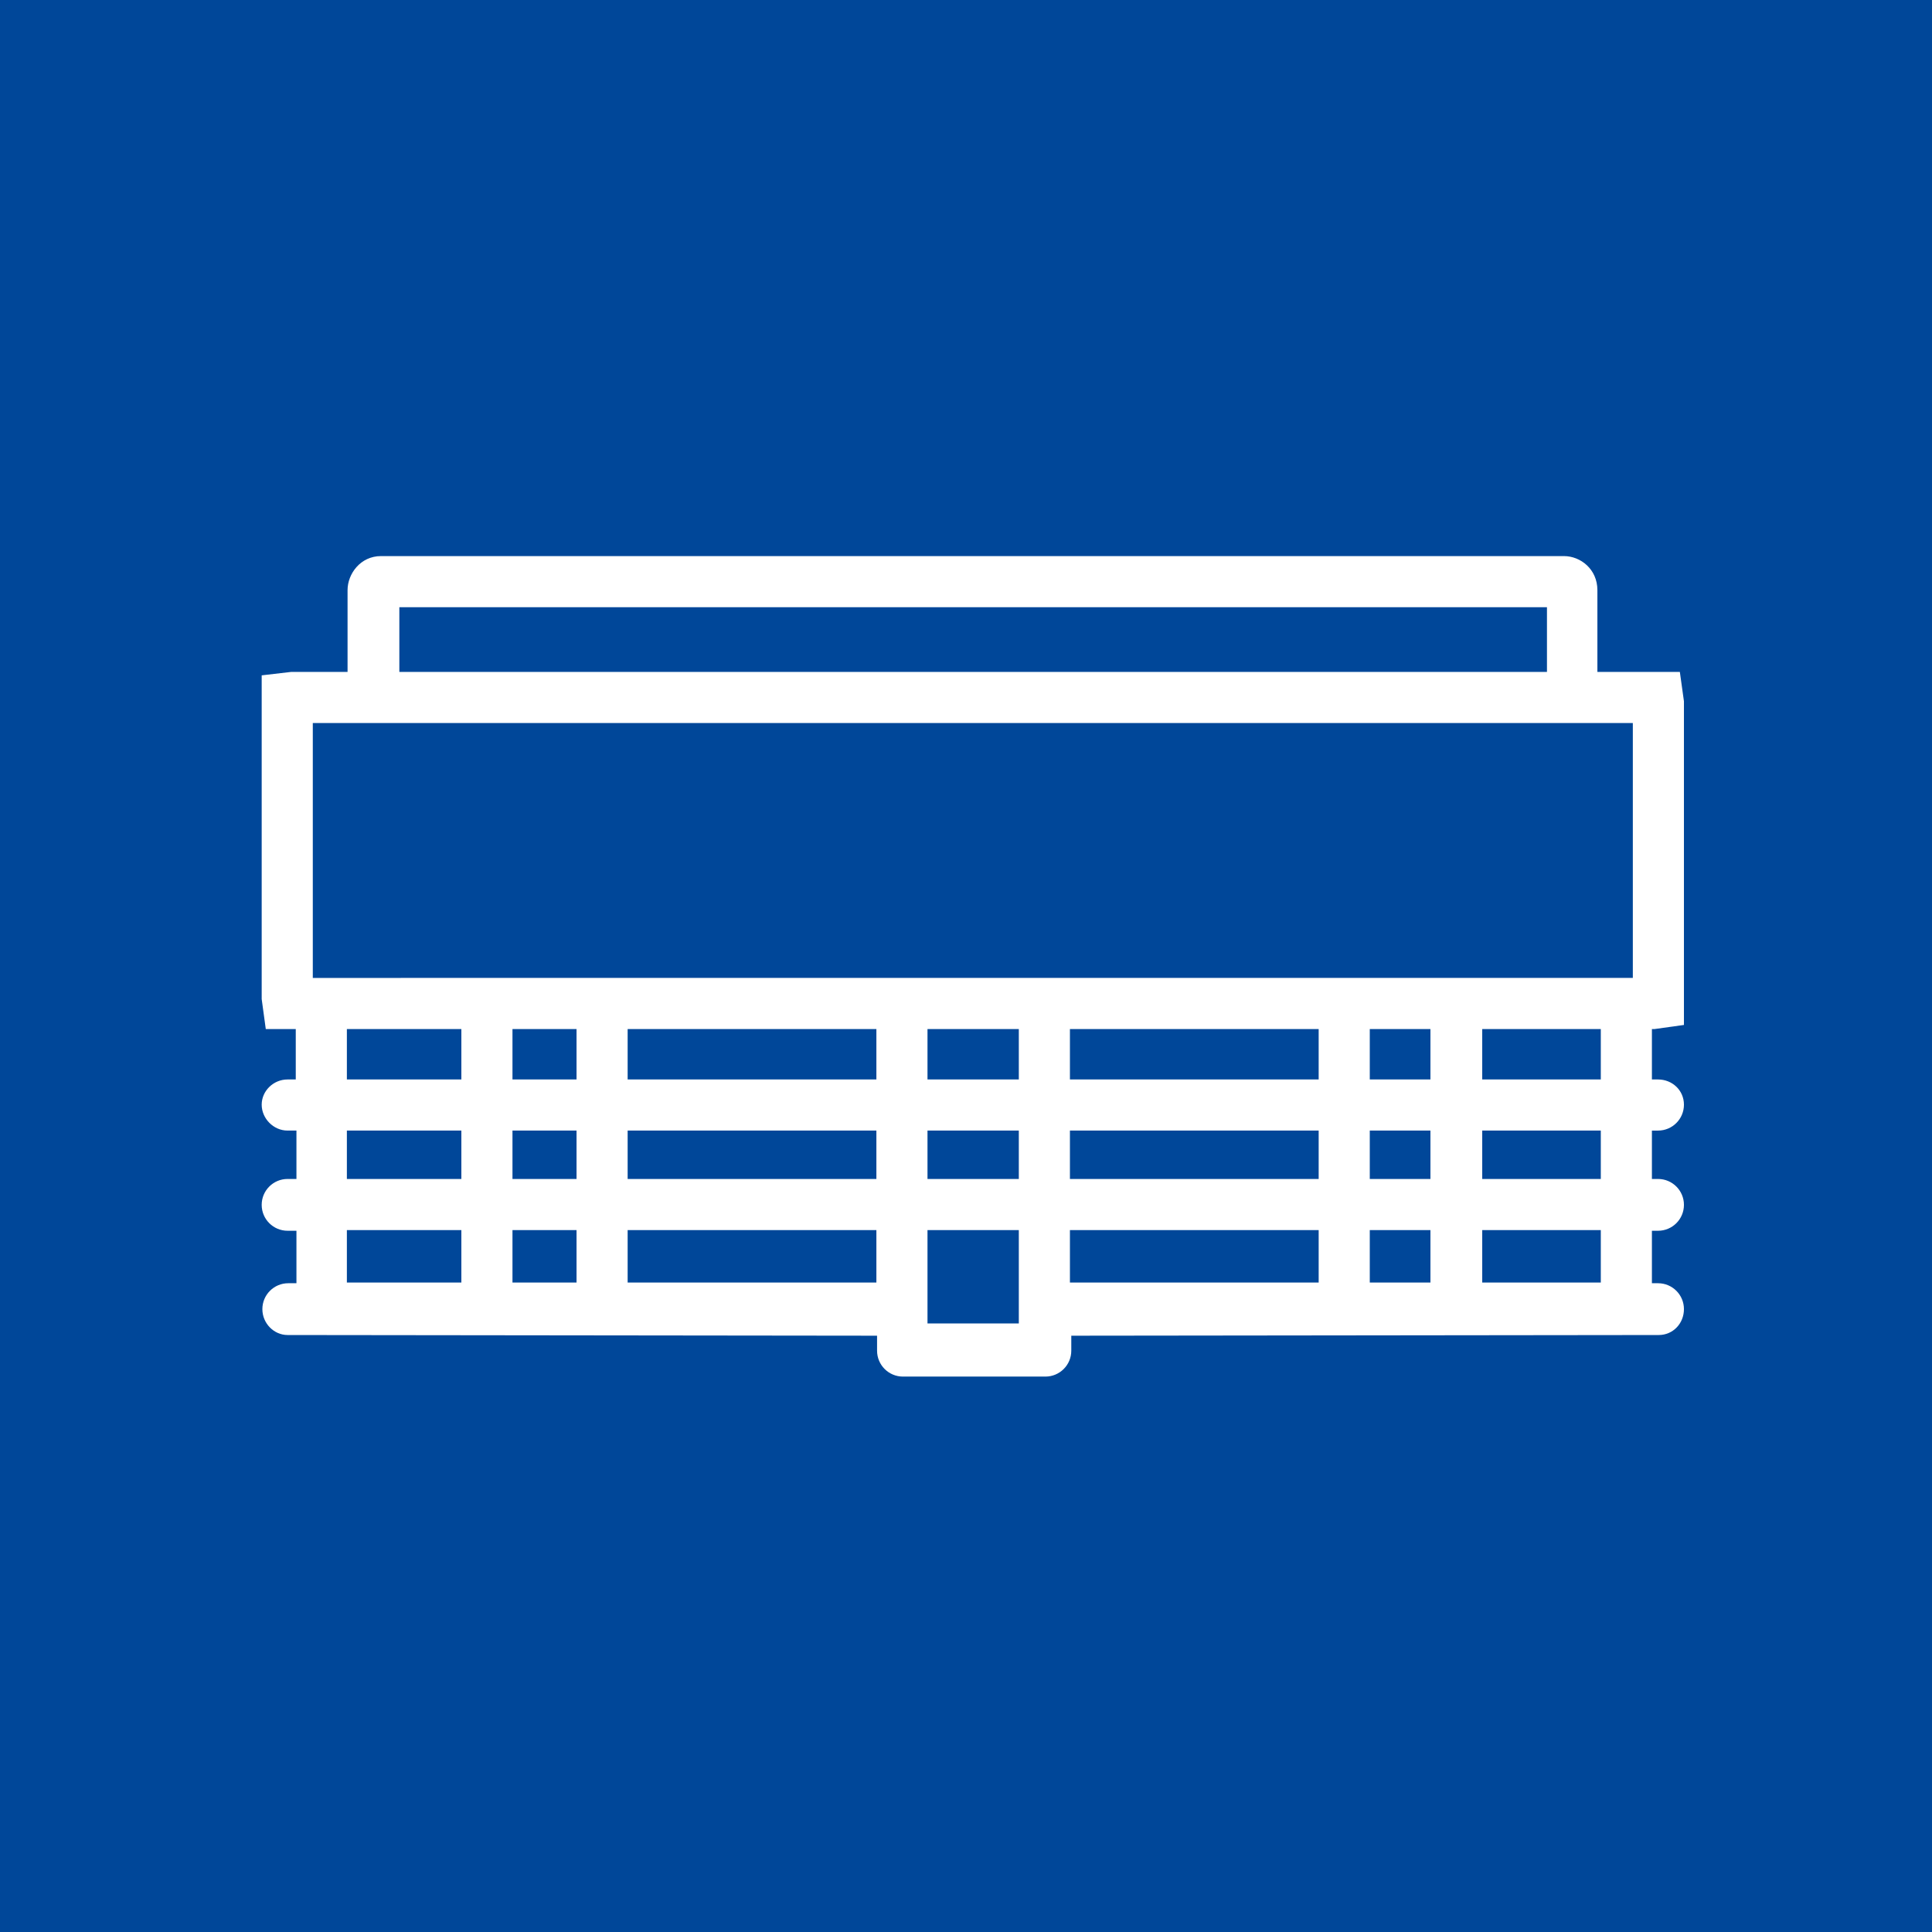 <?xml version="1.0" encoding="utf-8"?>
<!-- Generator: Adobe Illustrator 25.4.1, SVG Export Plug-In . SVG Version: 6.00 Build 0)  -->
<svg version="1.1" id="Ebene_1" xmlns="http://www.w3.org/2000/svg" xmlns:xlink="http://www.w3.org/1999/xlink" x="0px" y="0px"
	 viewBox="0 0 28.35 28.35" style="enable-background:new 0 0 28.35 28.35;" xml:space="preserve">
<style type="text/css">
	.st0{fill:#004799;}
	.st1{fill:#FFFFFF;}
</style>
<rect class="st0" width="28.35" height="28.35"/>
<g id="Blau_CMYK">
</g>
<g id="Zeichnung">
	<path class="st1" d="M24.28,15.1l0.43-0.06v-4.75l-0.06-0.43h-1.21v-1.2c0-0.31-0.25-0.5-0.49-0.5H5.59c-0.3,0-0.49,0.26-0.49,0.5
		v1.2H4.27L3.84,9.91v4.75L3.9,15.1h0.44v0.74H4.22c-0.21,0-0.38,0.17-0.38,0.37s0.17,0.38,0.38,0.38h0.13v0.71H4.22
		c-0.21,0-0.38,0.17-0.38,0.38s0.17,0.38,0.38,0.38h0.13v0.77H4.23l0,0c-0.21,0-0.38,0.17-0.38,0.38s0.17,0.38,0.37,0.38l8.65,0.01
		v0.22c0,0.21,0.17,0.38,0.38,0.38h2.09c0.21,0,0.38-0.17,0.38-0.38V19.6l8.62-0.01c0.21,0,0.37-0.17,0.37-0.38
		s-0.17-0.38-0.38-0.38l0,0h-0.09v-0.77h0.09c0.21,0,0.38-0.17,0.38-0.38s-0.17-0.38-0.38-0.38h-0.09v-0.71h0.09
		c0.21,0,0.38-0.17,0.38-0.38s-0.17-0.37-0.38-0.37h-0.09V15.1H24.28z M5.86,8.91H22.7v0.95H5.86V8.91z M4.59,10.61h19.37v3.74H4.59
		V10.61z M15.7,18.05h3.65v0.77H15.7C15.7,18.82,15.7,18.05,15.7,18.05z M7.52,17.3v-0.71h0.94v0.71H7.52z M8.46,18.05v0.77H7.52
		v-0.77H8.46z M8.46,15.1v0.74H7.52V15.1H8.46z M19.35,15.1v0.74H15.7V15.1H19.35z M14.95,15.84h-1.34V15.1h1.34V15.84z
		 M12.86,15.84H9.21V15.1h3.65C12.86,15.1,12.86,15.84,12.86,15.84z M9.21,16.59h3.65v0.71H9.21V16.59z M13.61,16.59h1.34v0.71
		h-1.34V16.59z M15.7,16.59h3.65v0.71H15.7V16.59z M20.1,18.05h0.89v0.77H20.1V18.05z M20.1,17.3v-0.71h0.89v0.71H20.1z M20.1,15.84
		V15.1h0.89v0.74H20.1z M5.09,15.1h1.68v0.74H5.09V15.1z M5.09,16.59h1.68v0.71H5.09V16.59z M5.09,18.05h1.68v0.77H5.09V18.05z
		 M9.21,18.82v-0.77h3.65v0.77H9.21z M13.61,19.2v-1.15h1.34v1.15v0.22h-1.34V19.2z M23.49,18.82h-1.74v-0.77h1.74V18.82z
		 M23.49,17.3h-1.74v-0.71h1.74V17.3z M23.49,15.84h-1.74V15.1h1.74V15.84z"/>
</g>
</svg>
